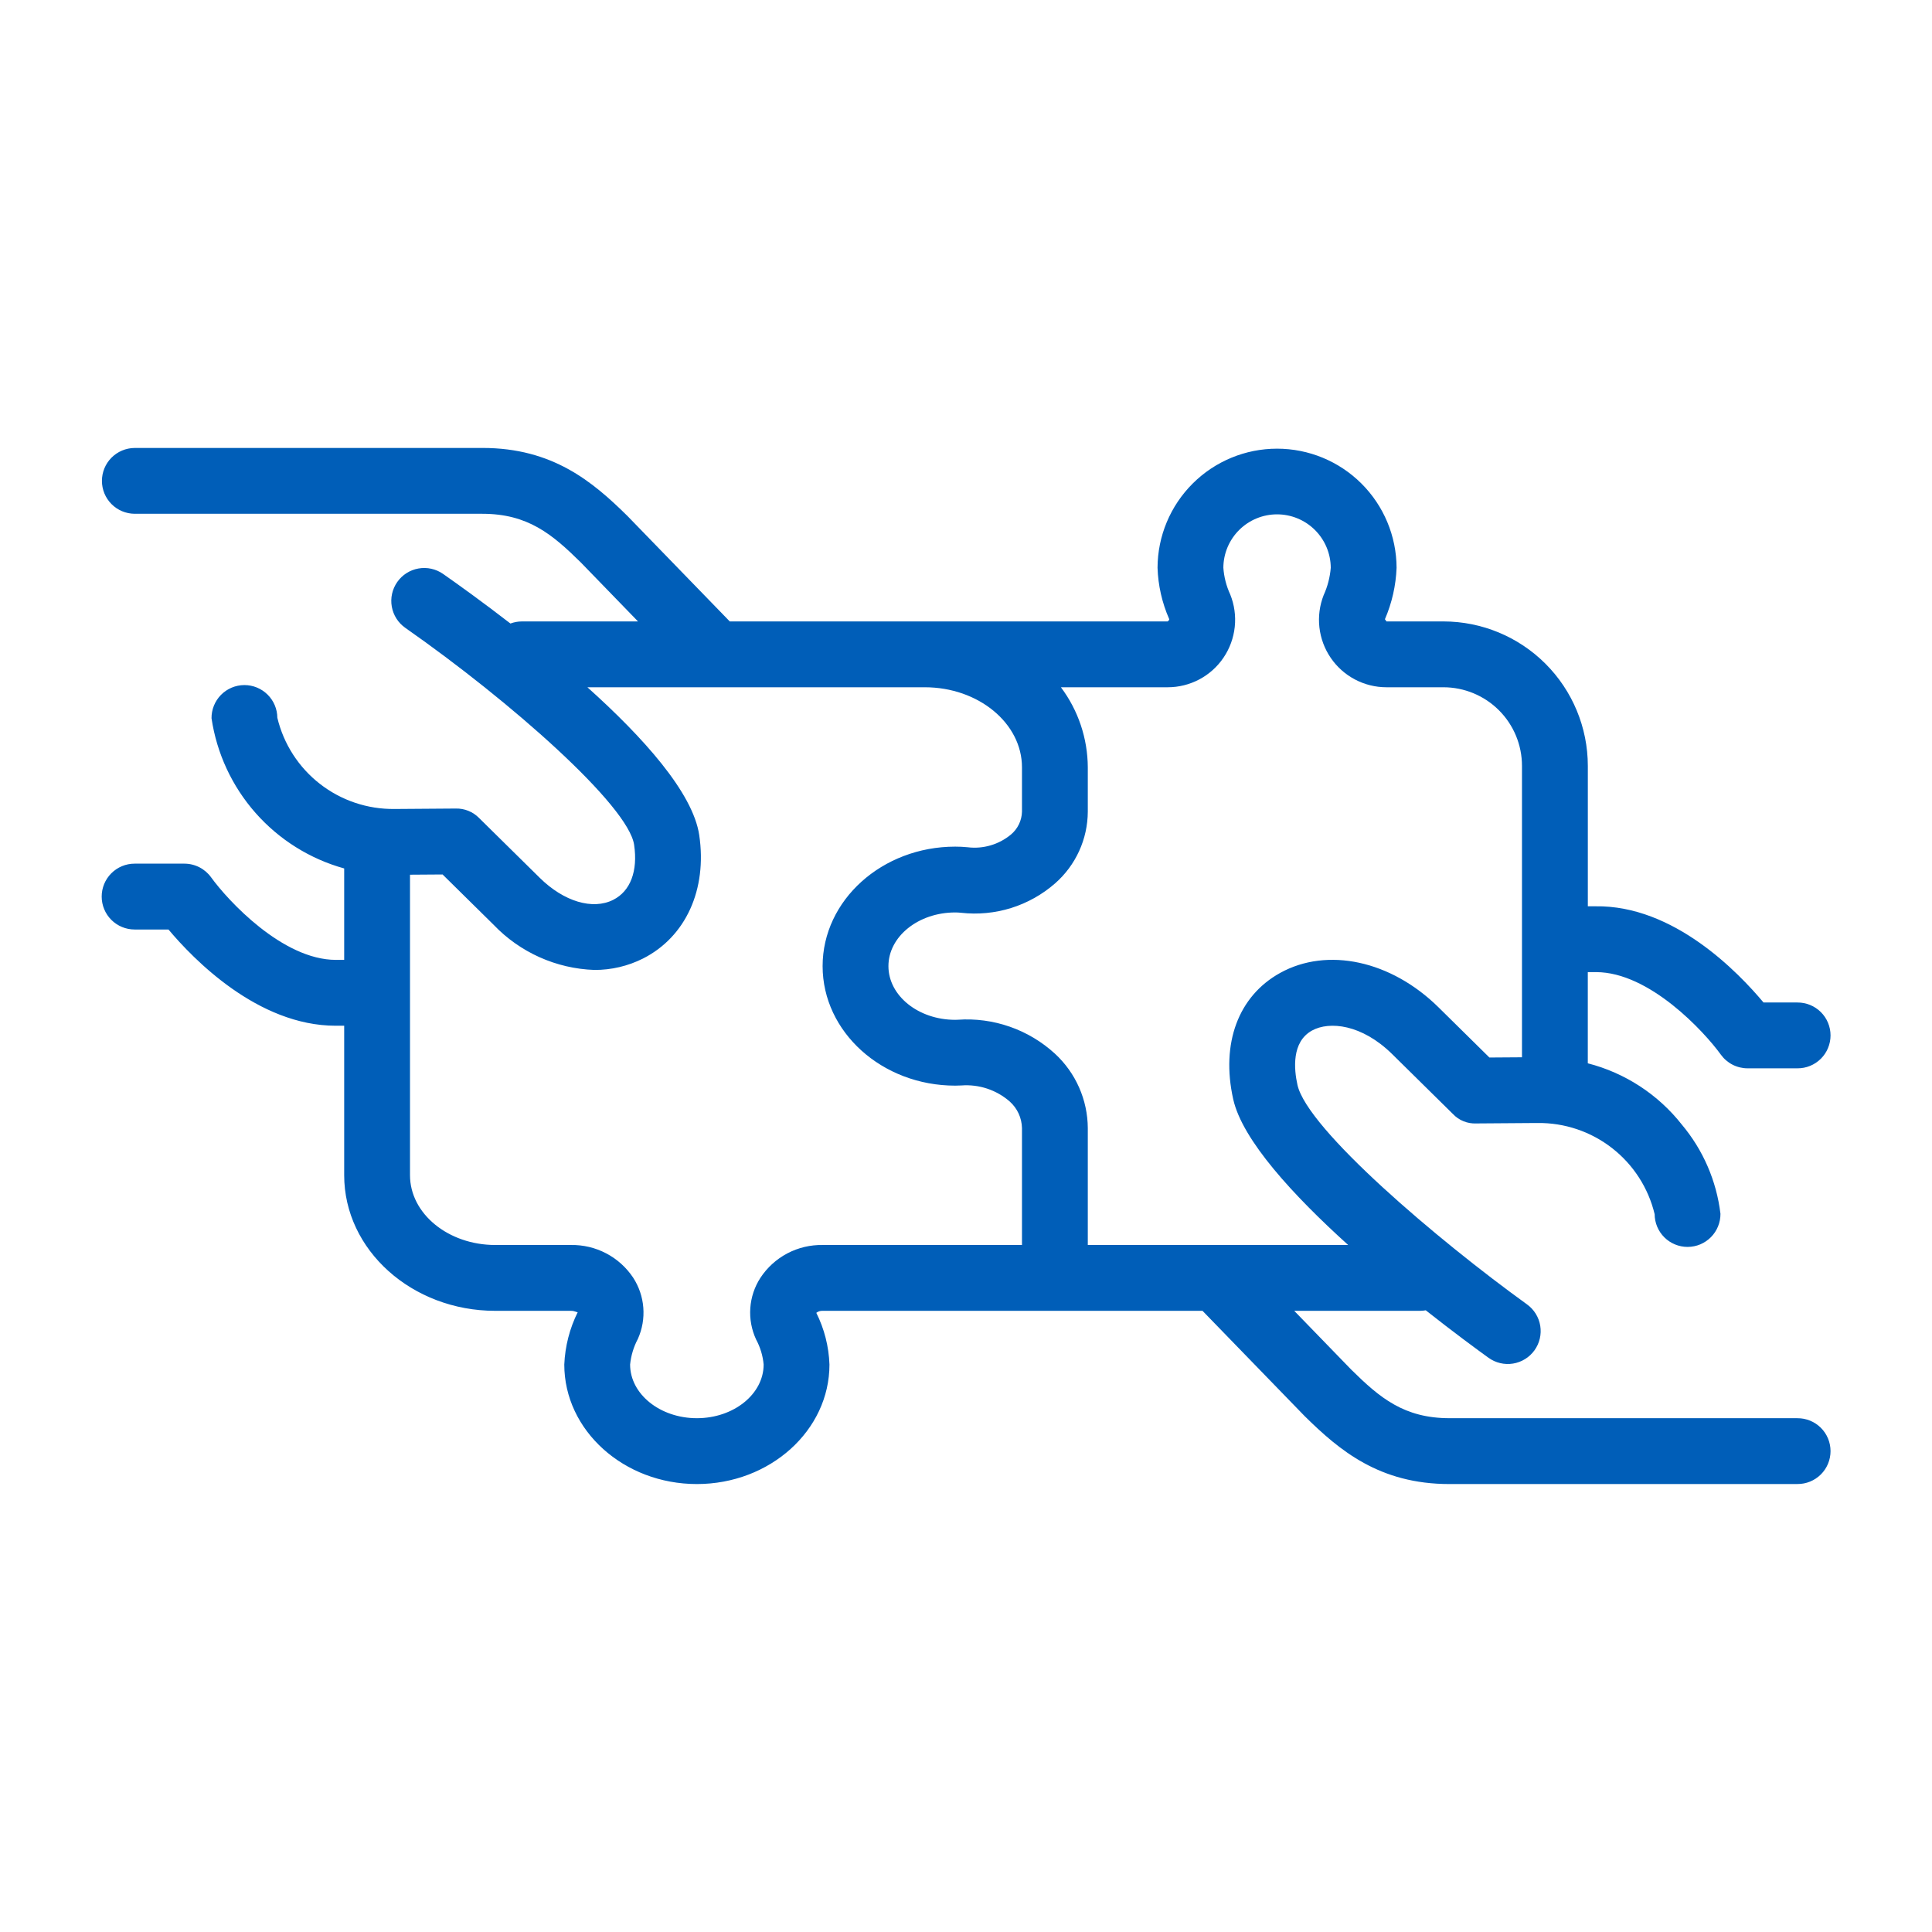 <svg width="120" height="120" viewBox="0 0 120 120" fill="none" xmlns="http://www.w3.org/2000/svg">
<path d="M111.64 88.087H90.041C87.208 88.087 85.705 86.823 83.93 85.072L80.385 81.416H88.24C88.346 81.414 88.452 81.404 88.556 81.385C90.319 82.777 91.772 83.842 92.456 84.335C92.896 84.652 93.443 84.781 93.978 84.694C94.513 84.607 94.991 84.311 95.308 83.872C95.625 83.432 95.754 82.885 95.668 82.35C95.582 81.815 95.286 81.337 94.847 81.019C89.294 77.013 81.199 70.134 80.587 67.383C80.374 66.427 80.21 64.718 81.489 64.01C82.568 63.413 84.589 63.616 86.476 65.478L90.242 69.191C90.427 69.388 90.652 69.542 90.902 69.643C91.153 69.745 91.422 69.791 91.692 69.779L95.43 69.752H95.498C97.174 69.731 98.806 70.28 100.128 71.31C101.45 72.339 102.383 73.787 102.773 75.416C102.776 75.957 102.993 76.473 103.376 76.854C103.759 77.234 104.277 77.448 104.817 77.448H104.829C105.098 77.446 105.363 77.392 105.611 77.288C105.858 77.183 106.083 77.031 106.271 76.84C106.46 76.649 106.609 76.423 106.71 76.174C106.811 75.926 106.862 75.66 106.861 75.391C106.616 73.349 105.782 71.423 104.459 69.848C102.983 67.974 100.932 66.638 98.621 66.044V60.38H99.135C102.45 60.38 105.852 64.077 106.884 65.504C107.074 65.767 107.323 65.982 107.612 66.13C107.901 66.278 108.221 66.355 108.545 66.355H111.64C111.91 66.357 112.177 66.306 112.427 66.204C112.676 66.102 112.903 65.952 113.095 65.762C113.286 65.572 113.438 65.346 113.541 65.097C113.645 64.848 113.698 64.581 113.698 64.311C113.698 64.042 113.645 63.775 113.541 63.526C113.438 63.277 113.286 63.051 113.095 62.861C112.903 62.671 112.676 62.521 112.427 62.419C112.177 62.317 111.91 62.266 111.64 62.267H109.536C107.989 60.423 103.977 56.213 99.09 56.292H98.623V47.565C98.62 45.188 97.675 42.909 95.994 41.228C94.313 39.547 92.034 38.601 89.657 38.598H86.118L86.02 38.461C86.457 37.45 86.702 36.366 86.744 35.264C86.736 33.3 85.951 31.419 84.56 30.033C83.168 28.646 81.284 27.868 79.32 27.868C77.356 27.868 75.472 28.646 74.081 30.033C72.689 31.419 71.904 33.3 71.897 35.264C71.932 36.361 72.177 37.44 72.618 38.445C72.626 38.466 72.642 38.507 72.526 38.598H45.327L38.974 32.05C36.804 29.91 34.321 27.823 29.97 27.823C29.94 27.823 29.908 27.823 29.877 27.824H8.361C7.821 27.828 7.305 28.045 6.924 28.428C6.544 28.811 6.331 29.328 6.331 29.868C6.331 30.408 6.544 30.925 6.924 31.308C7.305 31.691 7.821 31.908 8.361 31.912H29.956C32.789 31.912 34.293 33.178 36.071 34.93L39.629 38.599H32.399C32.162 38.601 31.926 38.645 31.704 38.728C29.976 37.392 28.462 36.306 27.52 35.647C27.076 35.337 26.526 35.215 25.992 35.31C25.458 35.404 24.983 35.707 24.673 36.151C24.362 36.596 24.24 37.145 24.335 37.679C24.429 38.214 24.732 38.688 25.177 38.999C31.73 43.581 39.026 50.035 39.386 52.472C39.628 54.102 39.157 55.348 38.093 55.888C36.813 56.536 35.021 55.999 33.523 54.521L29.758 50.809C29.57 50.616 29.343 50.464 29.093 50.363C28.844 50.262 28.576 50.213 28.306 50.22L24.569 50.247H24.5C22.825 50.267 21.192 49.718 19.87 48.688C18.548 47.659 17.616 46.21 17.226 44.581C17.222 44.041 17.005 43.525 16.622 43.145C16.239 42.764 15.721 42.551 15.182 42.551H15.167C14.899 42.553 14.633 42.608 14.386 42.712C14.139 42.817 13.914 42.969 13.726 43.16C13.538 43.351 13.389 43.578 13.288 43.826C13.187 44.075 13.136 44.341 13.138 44.61C13.462 46.795 14.413 48.84 15.875 50.496C17.338 52.153 19.249 53.349 21.378 53.941V59.62H20.864C17.55 59.62 14.146 55.922 13.114 54.495C12.925 54.232 12.675 54.017 12.387 53.869C12.098 53.721 11.778 53.643 11.453 53.643H8.361C7.818 53.643 7.298 53.858 6.914 54.242C6.531 54.625 6.316 55.146 6.316 55.688C6.316 56.23 6.531 56.751 6.914 57.134C7.298 57.517 7.818 57.733 8.361 57.733H10.464C12.005 59.57 16.013 63.71 20.851 63.71C20.871 63.71 20.891 63.71 20.91 63.709H21.378V72.995C21.378 77.639 25.587 81.418 30.762 81.418H35.461C35.725 81.418 35.849 81.535 35.885 81.497C35.382 82.512 35.097 83.621 35.049 84.753C35.049 88.845 38.743 92.177 43.284 92.177C47.825 92.177 51.52 88.845 51.519 84.756C51.48 83.638 51.202 82.542 50.702 81.542C50.816 81.453 50.958 81.409 51.102 81.418H65.52L65.53 81.417H74.69L81.027 87.95C83.196 90.09 85.678 92.177 90.027 92.177C90.059 92.177 90.091 92.177 90.124 92.175H111.64C111.91 92.177 112.177 92.126 112.427 92.024C112.676 91.922 112.903 91.772 113.095 91.582C113.286 91.392 113.438 91.166 113.541 90.917C113.645 90.668 113.698 90.401 113.698 90.132C113.698 89.862 113.645 89.595 113.541 89.346C113.438 89.097 113.286 88.871 113.095 88.681C112.903 88.491 112.676 88.341 112.427 88.239C112.177 88.137 111.91 88.086 111.64 88.088V88.087ZM75.995 40.848C76.381 40.278 76.62 39.621 76.693 38.937C76.765 38.252 76.669 37.56 76.411 36.921C76.169 36.4 76.025 35.838 75.985 35.264C75.989 34.383 76.343 33.539 76.968 32.917C77.593 32.296 78.439 31.947 79.32 31.947C80.201 31.947 81.047 32.296 81.672 32.917C82.297 33.539 82.651 34.383 82.656 35.264C82.608 35.854 82.459 36.431 82.213 36.969C81.964 37.605 81.874 38.291 81.951 38.969C82.028 39.648 82.269 40.297 82.654 40.86C83.039 41.424 83.555 41.885 84.159 42.203C84.763 42.522 85.435 42.688 86.117 42.687H89.656C90.95 42.689 92.189 43.203 93.104 44.118C94.018 45.032 94.532 46.272 94.533 47.565V65.67L92.51 65.684L89.348 62.566C86.403 59.663 82.448 58.805 79.509 60.432C76.914 61.87 75.824 64.8 76.596 68.27C77.162 70.816 80.338 74.257 83.736 77.328H67.565V70.067C67.56 69.198 67.376 68.339 67.025 67.544C66.674 66.749 66.163 66.035 65.524 65.446C64.713 64.703 63.761 64.133 62.723 63.771C61.685 63.408 60.585 63.261 59.489 63.338L59.329 63.343C57.042 63.343 55.182 61.847 55.182 60.008C55.182 58.169 57.042 56.674 59.329 56.674C59.448 56.674 59.567 56.681 59.686 56.693C60.734 56.813 61.796 56.712 62.804 56.398C63.811 56.083 64.742 55.561 65.536 54.866C66.17 54.31 66.678 53.626 67.028 52.859C67.378 52.092 67.561 51.259 67.565 50.416V47.662C67.557 45.867 66.972 44.123 65.895 42.687H72.526C73.211 42.688 73.885 42.52 74.49 42.2C75.095 41.879 75.612 41.415 75.995 40.848ZM47.227 79.373C46.864 79.935 46.649 80.58 46.603 81.248C46.556 81.916 46.679 82.585 46.96 83.192C47.221 83.675 47.382 84.206 47.431 84.752C47.431 86.591 45.571 88.087 43.284 88.087C40.998 88.087 39.137 86.591 39.137 84.752C39.193 84.196 39.357 83.655 39.62 83.161C39.893 82.552 40.009 81.884 39.957 81.219C39.906 80.553 39.687 79.911 39.323 79.352C38.9 78.719 38.325 78.201 37.65 77.848C36.975 77.494 36.222 77.316 35.461 77.329H30.762C27.842 77.329 25.466 75.384 25.466 72.995V61.675L25.467 61.665L25.466 61.655V54.329L27.489 54.315L30.652 57.433C32.294 59.155 34.545 60.164 36.923 60.245C37.972 60.249 39.006 60.005 39.943 59.534C42.594 58.188 43.931 55.252 43.431 51.873C43.04 49.228 39.932 45.78 36.485 42.687H57.442C60.769 42.687 63.477 44.919 63.477 47.662V50.416C63.47 50.686 63.406 50.953 63.288 51.197C63.171 51.441 63.003 51.657 62.795 51.832C62.424 52.141 61.993 52.371 61.529 52.507C61.066 52.644 60.579 52.684 60.099 52.624C59.837 52.598 59.58 52.585 59.33 52.586C54.789 52.586 51.094 55.916 51.094 60.008C51.094 64.101 54.789 67.431 59.33 67.431C59.454 67.431 59.58 67.428 59.712 67.42C60.254 67.379 60.798 67.445 61.314 67.616C61.829 67.787 62.306 68.059 62.715 68.416C62.948 68.624 63.137 68.878 63.268 69.162C63.399 69.446 63.47 69.754 63.477 70.067V77.328H60L59.99 77.329H51.105C50.338 77.314 49.58 77.493 48.902 77.85C48.224 78.208 47.647 78.731 47.227 79.373Z" fill="#005EB8"/>
</svg>
